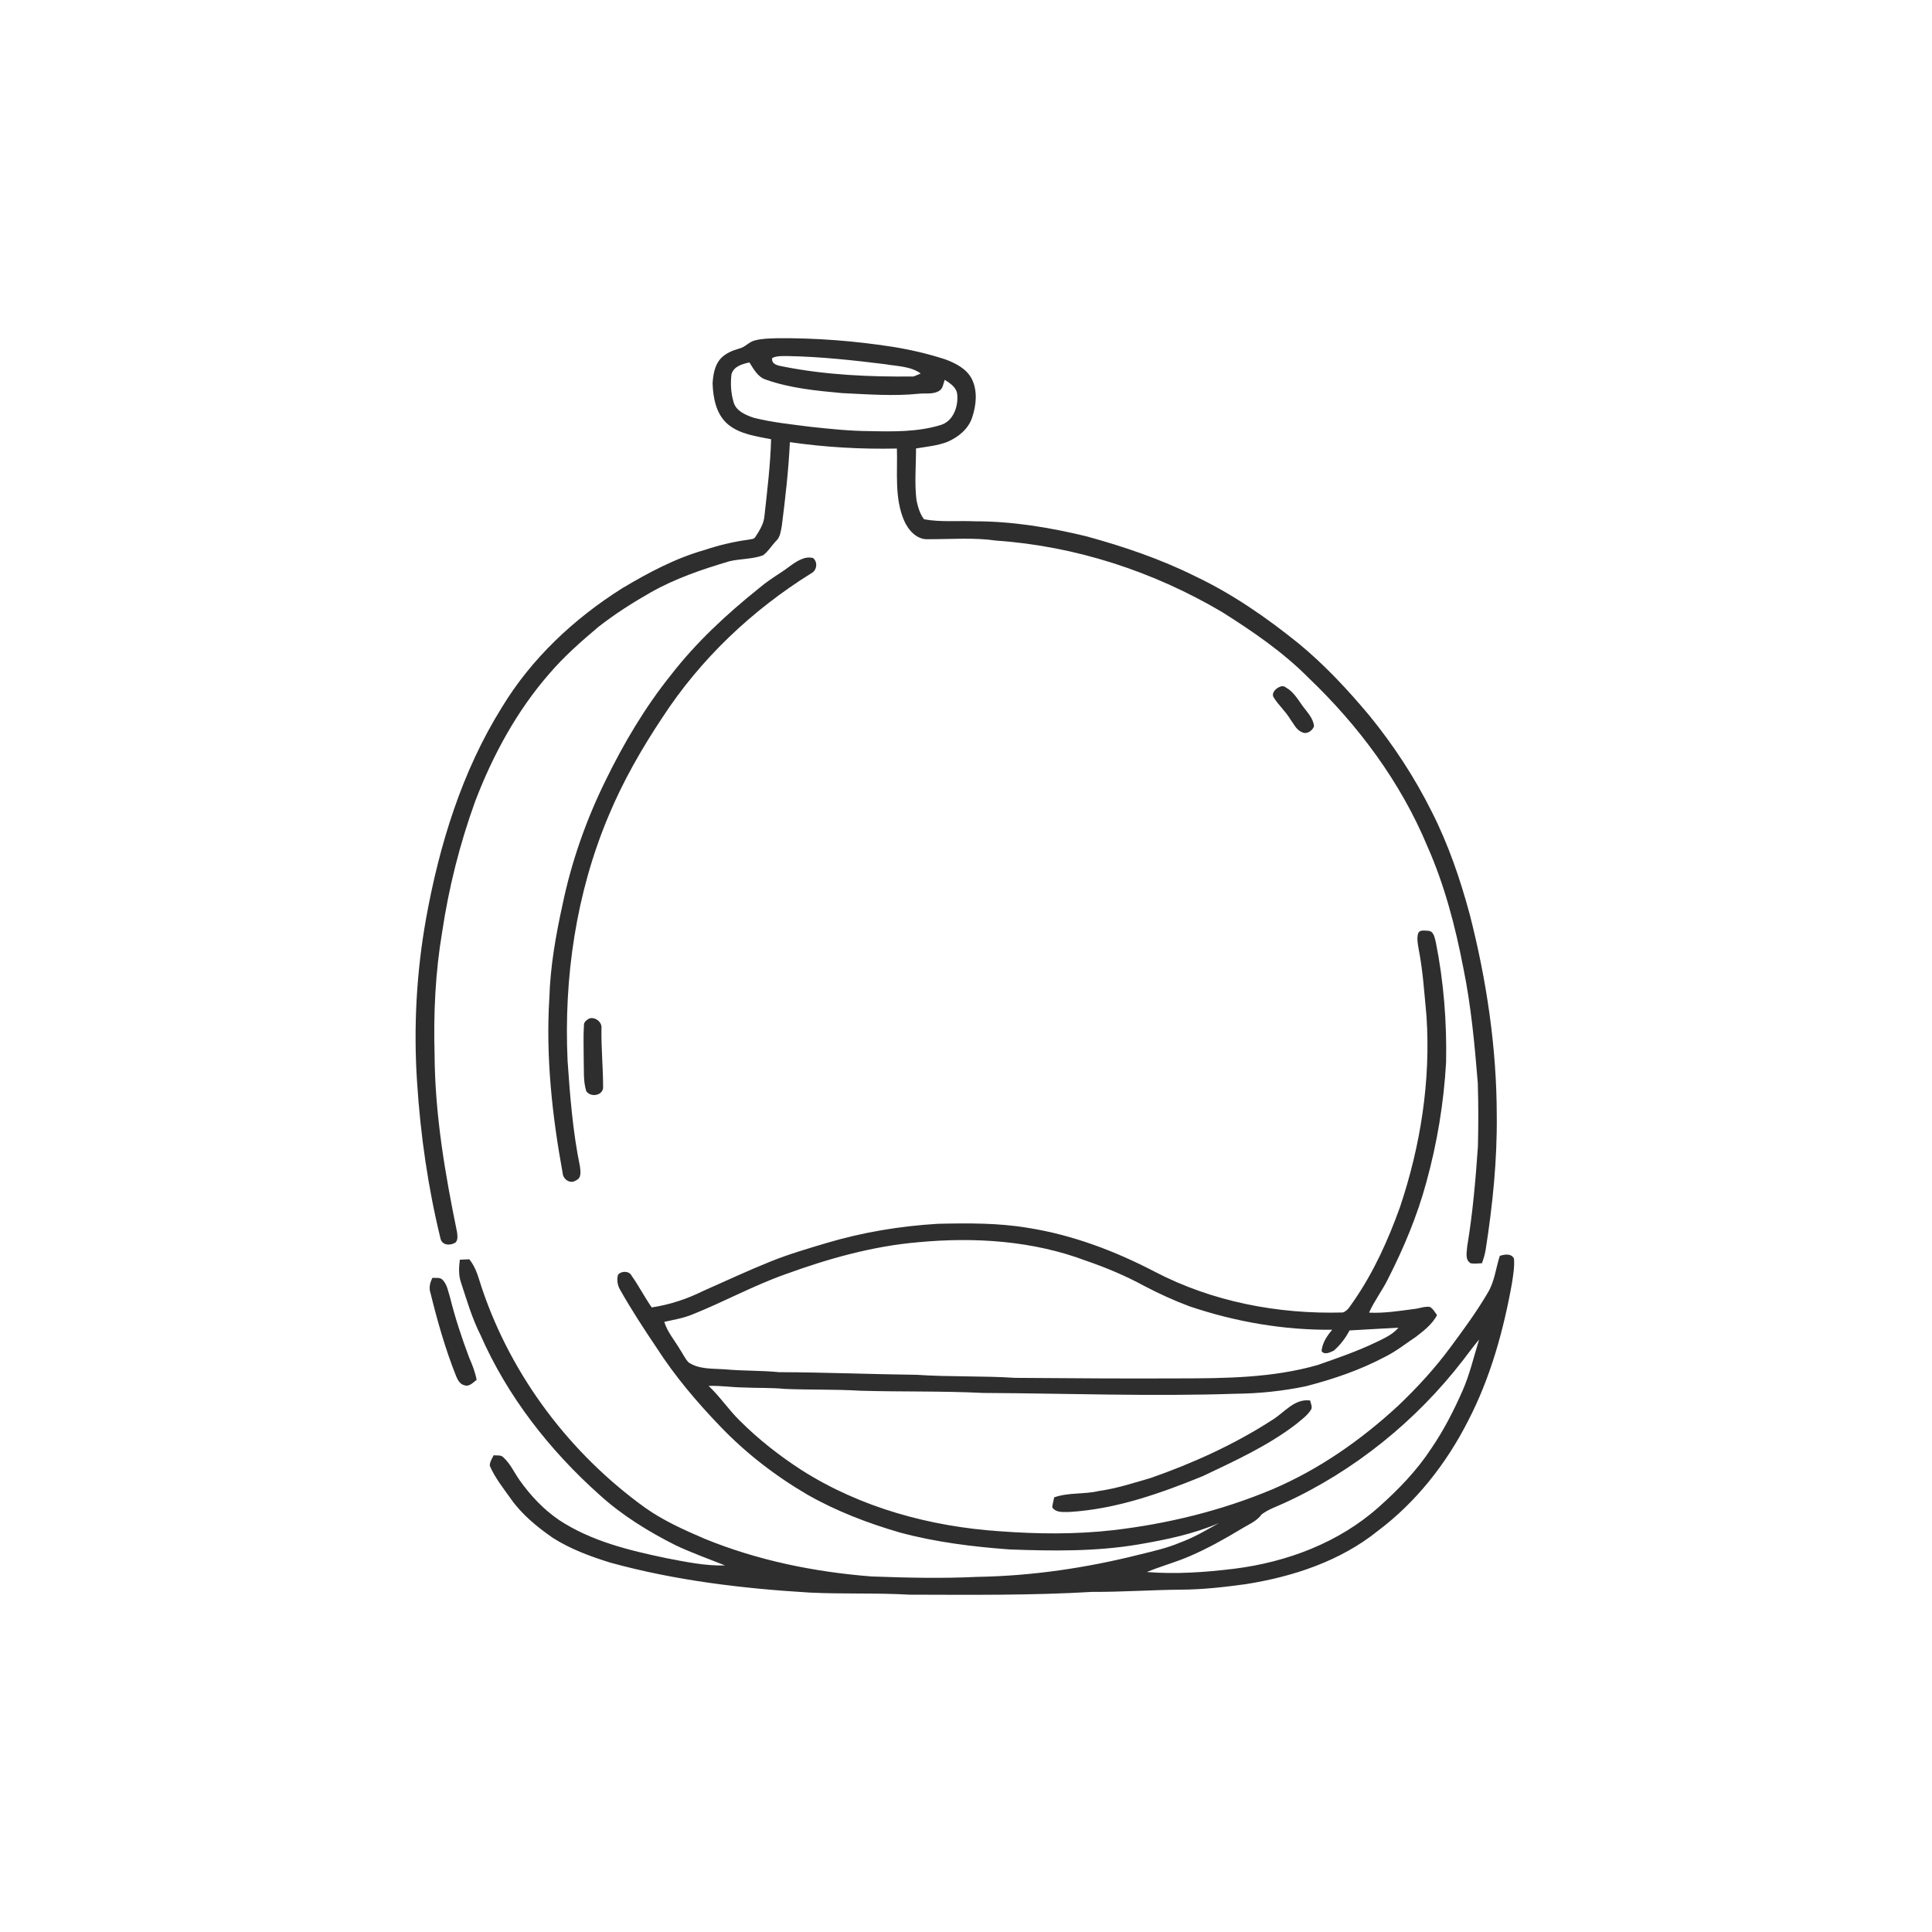<ns0:svg xmlns:ns0="http://www.w3.org/2000/svg" width="1024pt" height="1024pt" viewBox="0 0 1024 1024" version="1.1">
<ns0:g id="#ffffffff">
<ns0:path fill="#ffffff" opacity="0" d=" M 0.00 0.00 L 1024.00 0.00 L 1024.00 1024.00 L 0.00 1024.00 L 0.00 0.00 M 400.15 180.41 C 397.03 181.13 394.97 184.01 391.85 184.73 C 388.24 185.74 384.62 187.23 382.01 190.01 C 378.77 193.54 377.99 198.57 377.69 203.18 C 377.94 211.01 379.60 219.75 385.97 225.02 C 392.37 230.24 400.88 231.21 408.70 232.82 C 408.32 246.37 406.67 259.86 405.19 273.34 C 404.90 277.50 402.62 281.08 400.43 284.49 C 399.72 285.95 397.88 285.68 396.57 286.06 C 388.73 287.12 381.01 288.98 373.51 291.48 C 357.95 295.88 343.61 303.54 329.79 311.79 C 304.28 327.85 281.67 349.02 266.00 374.92 C 244.87 408.78 232.93 447.56 225.87 486.61 C 220.70 515.33 219.13 544.68 221.07 573.78 C 222.87 601.63 226.85 629.39 233.49 656.51 C 234.32 660.23 238.98 660.34 241.57 658.42 C 242.83 656.91 242.44 654.81 242.24 653.04 C 235.88 622.10 230.53 590.73 230.34 559.06 C 229.72 537.33 230.72 515.53 234.34 494.08 C 237.84 470.52 243.69 447.32 251.78 424.92 C 261.11 400.42 273.82 376.94 291.11 357.11 C 298.94 347.95 308.03 339.96 317.23 332.21 C 325.92 325.42 335.26 319.46 344.84 314.02 C 357.90 306.60 372.20 301.75 386.55 297.50 C 392.43 296.07 398.70 296.45 404.44 294.32 C 407.28 292.21 409.05 289.02 411.53 286.54 C 413.54 284.56 413.81 281.60 414.34 278.99 C 416.24 264.16 417.94 249.29 418.65 234.35 C 437.42 237.07 456.41 238.15 475.38 237.73 C 475.76 250.48 474.02 263.88 479.20 275.94 C 481.41 280.97 485.93 286.17 491.93 285.79 C 503.94 285.84 516.03 284.79 527.97 286.53 C 570.14 289.43 611.31 302.91 647.66 324.35 C 663.97 334.63 680.02 345.60 693.64 359.35 C 720.10 384.63 742.42 414.66 756.54 448.56 C 765.61 469.02 771.29 490.78 775.53 512.70 C 779.69 532.90 781.58 553.47 783.26 574.00 C 783.60 585.23 783.62 596.48 783.32 607.72 C 782.10 625.36 780.58 643.00 777.67 660.46 C 777.52 663.51 776.25 667.68 779.51 669.57 C 781.48 669.90 783.48 669.63 785.47 669.54 C 786.32 667.16 787.07 664.72 787.46 662.22 C 791.14 638.66 793.58 614.86 793.31 591.00 C 793.25 555.13 787.90 519.42 779.00 484.70 C 773.97 466.00 767.65 447.54 758.87 430.24 C 749.80 412.06 738.62 394.97 725.77 379.23 C 714.26 365.48 701.98 352.28 688.09 340.89 C 671.20 327.28 653.24 314.82 633.60 305.49 C 615.16 296.30 595.58 289.67 575.75 284.24 C 556.51 279.59 536.82 276.31 516.98 276.30 C 507.92 275.89 498.76 276.85 489.80 275.25 C 487.50 272.37 486.56 268.72 485.77 265.20 C 484.64 256.08 485.53 246.85 485.51 237.69 C 491.12 236.74 496.92 236.25 502.26 234.16 C 507.95 231.66 513.35 227.31 515.29 221.20 C 517.46 214.66 518.23 207.13 515.04 200.78 C 512.20 195.33 506.32 192.41 500.79 190.39 C 491.71 187.46 482.38 185.30 472.95 183.79 C 452.80 180.68 432.39 179.08 411.99 179.27 C 408.03 179.39 404.01 179.41 400.15 180.41 M 425.38 296.17 C 421.20 297.70 417.95 300.84 414.25 303.20 C 410.04 305.96 405.82 308.72 401.99 312.00 C 385.06 325.60 369.01 340.46 355.68 357.67 C 341.86 374.87 330.58 393.97 320.92 413.77 C 310.68 434.56 302.93 456.60 298.20 479.29 C 294.59 495.65 291.66 512.25 291.16 529.02 C 289.24 560.11 292.64 591.27 298.23 621.83 C 298.47 625.20 302.43 627.76 305.36 625.58 C 308.28 624.40 307.69 620.89 307.41 618.40 C 303.61 599.91 302.12 581.05 300.83 562.24 C 298.79 518.14 305.34 473.30 322.53 432.48 C 330.18 414.10 340.11 396.76 351.14 380.21 C 371.25 349.30 398.65 323.37 429.90 303.91 C 432.98 302.46 433.62 297.85 430.89 295.74 C 429.06 295.31 427.11 295.43 425.38 296.17 M 677.55 364.39 C 675.81 365.31 673.76 367.65 675.09 369.64 C 677.61 373.77 681.36 376.99 683.85 381.16 C 685.73 383.63 687.05 386.95 690.17 388.11 C 692.62 389.43 695.62 387.29 696.45 384.95 C 696.10 380.72 692.96 377.65 690.59 374.42 C 687.93 370.78 685.59 366.58 681.49 364.34 C 680.29 363.30 678.79 363.70 677.55 364.39 M 751.63 494.73 C 750.83 497.52 751.51 500.46 751.96 503.26 C 754.23 514.88 754.93 526.72 756.06 538.48 C 758.38 572.75 752.94 607.26 742.04 639.74 C 735.78 657.18 728.11 674.24 717.54 689.52 C 715.87 691.70 714.48 694.77 711.74 695.64 C 677.46 696.63 642.54 689.97 612.00 674.01 C 590.99 663.06 568.47 654.53 545.00 650.82 C 529.16 648.14 513.03 648.27 497.02 648.64 C 477.07 649.84 457.22 653.12 438.05 658.83 C 428.13 661.80 418.16 664.70 408.54 668.57 C 396.36 673.47 384.47 679.04 372.47 684.34 C 363.96 688.55 354.83 691.55 345.43 692.96 C 341.64 687.53 338.62 681.60 334.79 676.19 C 333.47 673.51 329.39 673.50 327.57 675.63 C 326.85 678.25 327.22 681.13 328.60 683.48 C 334.53 693.99 341.13 704.11 347.87 714.12 C 357.62 729.32 369.36 743.14 381.86 756.14 C 395.39 770.25 410.99 782.29 427.86 792.15 C 443.25 800.94 459.94 807.32 476.93 812.26 C 495.89 817.38 515.46 819.79 535.01 821.23 C 557.80 822.09 580.76 822.40 603.32 818.60 C 617.84 816.13 632.47 813.13 646.04 807.26 C 639.37 810.99 632.79 814.96 625.57 817.55 C 618.69 820.49 611.39 822.13 604.15 823.90 C 575.99 831.00 547.06 835.30 518.00 835.77 C 499.30 836.68 480.55 836.24 461.85 835.55 C 431.65 833.18 401.53 827.07 373.44 815.56 C 362.53 810.87 351.60 805.99 341.88 799.09 C 302.19 770.50 271.30 729.61 255.57 683.21 C 253.69 677.79 252.51 671.93 248.70 667.44 C 247.04 667.49 245.37 667.57 243.71 667.68 C 243.23 671.67 242.97 675.82 244.32 679.69 C 247.40 689.07 250.15 698.62 254.62 707.46 C 268.89 740.04 291.28 768.67 317.73 792.27 C 329.74 803.20 343.68 811.78 358.15 819.05 C 366.66 823.07 375.54 826.21 384.27 829.71 C 373.80 830.03 363.48 827.82 353.25 825.87 C 333.53 821.76 313.38 816.88 296.34 805.66 C 288.10 800.07 281.20 792.68 275.44 784.60 C 272.55 780.49 270.47 775.73 266.69 772.32 C 265.33 771.01 263.29 771.55 261.61 771.33 C 260.84 773.12 259.51 774.85 259.60 776.89 C 262.33 783.27 266.72 788.70 270.70 794.33 C 276.59 802.69 284.61 809.27 292.95 815.06 C 302.33 821.05 312.88 824.94 323.46 828.22 C 357.86 837.70 393.47 841.96 429.00 844.09 C 446.65 844.97 464.35 844.19 482.00 845.21 C 514.32 845.29 546.67 845.64 578.94 843.73 C 594.55 843.81 610.13 842.69 625.73 842.56 C 637.32 842.52 648.85 841.21 660.31 839.63 C 685.34 835.67 710.37 827.45 730.33 811.37 C 750.63 796.12 766.66 775.66 778.11 753.10 C 789.95 730.28 796.88 705.25 801.39 680.04 C 802.02 675.74 802.81 671.40 802.44 667.05 C 800.93 664.20 797.45 664.83 794.93 665.63 C 792.79 672.23 792.16 679.42 788.42 685.42 C 782.59 695.36 775.74 704.64 768.91 713.90 C 760.62 725.13 751.17 735.46 741.05 745.07 C 721.36 763.26 699.05 778.88 674.31 789.40 C 647.41 800.68 618.81 807.67 589.87 811.04 C 569.98 813.29 549.87 813.09 529.94 811.60 C 493.07 809.14 456.17 799.11 424.82 779.16 C 413.06 771.54 401.96 762.85 392.06 752.94 C 386.15 747.19 381.61 740.20 375.58 734.57 C 381.74 734.32 387.86 735.32 394.02 735.39 C 401.36 735.75 408.74 735.44 416.07 736.16 C 429.37 736.71 442.69 736.31 455.98 737.11 C 477.64 737.75 499.35 737.21 521.00 738.29 C 565.67 738.52 610.34 740.22 655.00 738.71 C 667.41 738.60 679.82 737.29 691.97 734.78 C 706.55 731.03 720.92 726.17 734.23 719.07 C 740.05 716.18 745.14 712.09 750.53 708.50 C 754.75 705.25 759.12 701.83 761.67 697.05 C 760.50 695.49 759.58 693.63 757.81 692.68 C 755.02 692.31 752.31 693.51 749.56 693.79 C 741.63 694.81 733.67 696.13 725.64 695.72 C 728.41 689.44 732.66 684.00 735.67 677.86 C 744.00 661.49 751.17 644.45 755.97 626.70 C 761.71 605.91 765.25 584.52 766.46 562.99 C 766.87 541.76 765.22 520.46 761.06 499.62 C 760.41 497.20 760.03 493.31 756.74 493.33 C 755.00 493.27 752.43 492.67 751.63 494.73 M 312.25 539.85 C 310.98 540.60 309.47 541.61 309.50 543.28 C 309.10 549.52 309.40 555.79 309.39 562.04 C 309.56 567.49 309.08 573.09 310.74 578.37 C 313.20 581.92 319.95 580.63 319.66 575.90 C 319.63 565.59 318.62 555.30 318.79 544.98 C 319.18 541.67 315.33 538.74 312.25 539.85 M 229.22 677.26 C 227.93 679.76 227.20 682.57 228.17 685.33 C 231.84 700.23 236.04 715.05 241.73 729.32 C 242.56 731.39 243.78 733.67 246.15 734.22 C 248.78 735.15 250.74 732.72 252.63 731.34 C 251.83 727.23 250.34 723.33 248.65 719.52 C 244.72 709.05 241.19 698.41 238.51 687.55 C 237.50 684.42 237.01 680.84 234.63 678.40 C 233.28 676.83 231.02 677.49 229.22 677.26 M 674.48 752.50 C 654.43 765.51 632.50 775.43 609.98 783.33 C 600.89 785.97 591.85 788.94 582.44 790.25 C 574.64 792.12 566.37 790.92 558.74 793.63 C 558.38 795.37 557.92 797.09 557.70 798.88 C 559.72 801.97 563.83 801.37 567.02 801.36 C 591.52 799.86 614.92 791.58 637.47 782.39 C 654.49 774.29 671.85 766.41 686.89 754.89 C 689.62 752.58 692.68 750.50 694.66 747.46 C 695.95 745.89 694.67 743.99 694.44 742.30 C 686.11 741.14 680.82 748.61 674.48 752.50 Z" />
<ns0:path fill="#ffffff" opacity="0" d=" M 409.29 189.74 C 412.02 188.46 415.07 188.74 418.00 188.73 C 435.10 189.07 452.11 190.92 469.07 193.02 C 475.48 194.15 482.47 194.03 488.00 197.94 C 486.70 198.50 485.42 199.14 484.07 199.55 C 460.94 199.79 437.68 198.77 414.94 194.25 C 412.45 193.74 408.70 193.21 409.29 189.74 Z" />
<ns0:path fill="#ffffff" opacity="0" d=" M 387.68 198.49 C 388.75 194.18 393.43 192.94 397.20 192.09 C 399.47 195.62 401.62 199.84 405.92 201.21 C 418.88 205.80 432.68 207.09 446.27 208.35 C 459.84 208.97 473.47 210.09 487.03 208.68 C 490.63 208.28 494.67 209.20 497.88 207.09 C 499.87 205.86 499.93 203.27 500.74 201.31 C 503.58 203.15 506.94 205.25 507.34 208.96 C 508.02 215.39 505.27 223.33 498.48 225.30 C 486.36 228.99 473.49 228.77 460.94 228.50 C 450.33 228.44 439.77 227.32 429.24 226.18 C 419.26 224.88 409.19 223.89 399.42 221.41 C 395.16 219.94 390.02 217.83 388.78 213.00 C 387.38 208.32 387.14 203.32 387.68 198.49 Z" />
<ns0:path fill="#ffffff" opacity="0" d=" M 486.86 658.39 C 516.65 655.61 547.44 657.58 575.63 668.22 C 586.23 671.84 596.60 676.20 606.44 681.56 C 614.26 685.65 622.30 689.35 630.57 692.42 C 654.86 700.61 680.44 705.05 706.09 704.79 C 703.35 708.06 700.81 711.77 700.46 716.16 C 702.10 718.34 704.99 716.76 706.95 715.86 C 710.37 712.88 713.19 709.19 715.28 705.16 C 723.93 704.72 732.58 704.10 741.23 703.70 C 737.95 707.54 733.24 709.51 728.82 711.67 C 718.99 716.34 708.68 719.88 698.43 723.47 C 674.62 730.32 649.59 730.55 625.00 730.58 C 596.00 730.73 566.99 730.51 537.99 730.29 C 520.68 729.16 503.29 729.86 485.98 728.68 C 461.64 728.39 437.34 727.35 413.00 727.28 C 403.35 726.33 393.64 726.67 383.99 725.75 C 377.55 725.31 370.55 725.85 364.92 722.08 C 363.11 720.10 361.97 717.64 360.52 715.42 C 357.63 710.52 353.79 706.12 352.07 700.61 C 357.01 699.52 362.05 698.69 366.77 696.78 C 383.47 690.11 399.28 681.41 416.24 675.39 C 439.03 667.09 462.62 660.44 486.86 658.39 Z" />
<ns0:path fill="#ffffff" opacity="0" d=" M 775.64 720.66 C 778.39 717.08 781.03 713.41 783.97 709.98 C 781.11 719.05 779.04 728.41 775.17 737.13 C 770.52 747.71 765.21 758.05 758.69 767.61 C 751.03 779.34 741.21 789.50 730.77 798.77 C 709.61 817.67 681.94 828.02 654.05 831.48 C 638.75 833.35 623.23 834.44 607.86 833.20 C 615.33 830.11 623.21 828.01 630.65 824.78 C 639.98 820.75 648.88 815.80 657.57 810.56 C 661.45 808.13 665.96 806.46 668.74 802.62 C 672.33 799.94 676.67 798.50 680.72 796.64 C 717.94 779.57 750.68 753.07 775.64 720.66 Z" />
</ns0:g>
<ns0:g id="#2e2e2eff">
<ns0:path fill="#2e2e2e" opacity="1.00" d=" M 400.15 180.41 C 404.01 179.41 408.03 179.39 411.99 179.27 C 432.39 179.08 452.80 180.68 472.95 183.79 C 482.38 185.30 491.71 187.46 500.79 190.39 C 506.32 192.41 512.20 195.33 515.04 200.78 C 518.23 207.13 517.46 214.66 515.29 221.20 C 513.35 227.31 507.95 231.66 502.26 234.16 C 496.92 236.25 491.12 236.74 485.51 237.69 C 485.53 246.85 484.64 256.08 485.77 265.20 C 486.56 268.72 487.50 272.37 489.80 275.25 C 498.76 276.85 507.92 275.89 516.98 276.30 C 536.82 276.31 556.51 279.59 575.75 284.24 C 595.58 289.67 615.16 296.30 633.60 305.49 C 653.24 314.82 671.20 327.28 688.09 340.89 C 701.98 352.28 714.26 365.48 725.77 379.23 C 738.62 394.97 749.80 412.06 758.87 430.24 C 767.65 447.54 773.97 466.00 779.00 484.70 C 787.90 519.42 793.25 555.13 793.31 591.00 C 793.58 614.86 791.14 638.66 787.46 662.22 C 787.07 664.72 786.32 667.16 785.47 669.54 C 783.48 669.63 781.48 669.90 779.51 669.57 C 776.25 667.68 777.52 663.51 777.67 660.46 C 780.58 643.00 782.10 625.36 783.32 607.72 C 783.62 596.48 783.60 585.23 783.26 574.00 C 781.58 553.47 779.69 532.90 775.53 512.70 C 771.29 490.78 765.61 469.02 756.54 448.56 C 742.42 414.66 720.10 384.63 693.64 359.35 C 680.02 345.60 663.97 334.63 647.66 324.35 C 611.31 302.91 570.14 289.43 527.97 286.53 C 516.03 284.79 503.94 285.84 491.93 285.79 C 485.93 286.17 481.41 280.97 479.20 275.94 C 474.02 263.88 475.76 250.48 475.38 237.73 C 456.41 238.15 437.42 237.07 418.65 234.35 C 417.94 249.29 416.24 264.16 414.34 278.99 C 413.81 281.60 413.54 284.56 411.53 286.54 C 409.05 289.02 407.28 292.21 404.44 294.32 C 398.70 296.45 392.43 296.07 386.55 297.50 C 372.20 301.75 357.90 306.60 344.84 314.02 C 335.26 319.46 325.92 325.42 317.23 332.21 C 308.03 339.96 298.94 347.95 291.11 357.11 C 273.82 376.94 261.11 400.42 251.78 424.92 C 243.69 447.32 237.84 470.52 234.34 494.08 C 230.72 515.53 229.72 537.33 230.34 559.06 C 230.53 590.73 235.88 622.10 242.24 653.04 C 242.44 654.81 242.83 656.91 241.57 658.42 C 238.98 660.34 234.32 660.23 233.49 656.51 C 226.85 629.39 222.87 601.63 221.07 573.78 C 219.13 544.68 220.70 515.33 225.87 486.61 C 232.93 447.56 244.87 408.78 266.00 374.92 C 281.67 349.02 304.28 327.85 329.79 311.79 C 343.61 303.54 357.95 295.88 373.51 291.48 C 381.01 288.98 388.73 287.12 396.57 286.06 C 397.88 285.68 399.72 285.95 400.43 284.49 C 402.62 281.08 404.90 277.50 405.19 273.34 C 406.67 259.86 408.32 246.37 408.70 232.82 C 400.88 231.21 392.37 230.24 385.97 225.02 C 379.60 219.75 377.94 211.01 377.69 203.18 C 377.99 198.57 378.77 193.54 382.01 190.01 C 384.62 187.23 388.24 185.74 391.85 184.73 C 394.97 184.01 397.03 181.13 400.15 180.41 M 409.29 189.74 C 408.70 193.21 412.45 193.74 414.94 194.25 C 437.68 198.77 460.94 199.79 484.07 199.55 C 485.42 199.14 486.70 198.50 488.00 197.94 C 482.47 194.03 475.48 194.15 469.07 193.02 C 452.11 190.92 435.10 189.07 418.00 188.73 C 415.07 188.74 412.02 188.46 409.29 189.74 M 387.68 198.49 C 387.14 203.32 387.38 208.32 388.78 213.00 C 390.02 217.83 395.16 219.94 399.42 221.41 C 409.19 223.89 419.26 224.88 429.24 226.18 C 439.77 227.32 450.33 228.44 460.94 228.50 C 473.49 228.77 486.36 228.99 498.48 225.30 C 505.27 223.33 508.02 215.39 507.34 208.96 C 506.94 205.25 503.58 203.15 500.74 201.31 C 499.93 203.27 499.87 205.86 497.88 207.09 C 494.67 209.20 490.63 208.28 487.03 208.68 C 473.47 210.09 459.84 208.97 446.27 208.35 C 432.68 207.09 418.88 205.80 405.92 201.21 C 401.62 199.84 399.47 195.62 397.20 192.09 C 393.43 192.94 388.75 194.18 387.68 198.49 Z" />
<ns0:path fill="#2e2e2e" opacity="1.00" d=" M 425.38 296.17 C 427.11 295.43 429.06 295.31 430.89 295.74 C 433.62 297.85 432.98 302.46 429.90 303.91 C 398.65 323.37 371.25 349.30 351.14 380.21 C 340.11 396.76 330.18 414.10 322.53 432.48 C 305.34 473.30 298.79 518.14 300.83 562.24 C 302.12 581.05 303.61 599.91 307.41 618.40 C 307.69 620.89 308.28 624.40 305.36 625.58 C 302.43 627.76 298.47 625.20 298.23 621.83 C 292.64 591.27 289.24 560.11 291.16 529.02 C 291.66 512.25 294.59 495.65 298.20 479.29 C 302.93 456.60 310.68 434.56 320.92 413.77 C 330.58 393.97 341.86 374.87 355.68 357.67 C 369.01 340.46 385.06 325.60 401.99 312.00 C 405.82 308.72 410.04 305.96 414.25 303.20 C 417.95 300.84 421.20 297.70 425.38 296.17 Z" />
<ns0:path fill="#2e2e2e" opacity="1.00" d=" M 677.55 364.39 C 678.79 363.70 680.29 363.30 681.49 364.34 C 685.59 366.58 687.93 370.78 690.59 374.42 C 692.96 377.65 696.10 380.72 696.45 384.95 C 695.62 387.29 692.62 389.43 690.17 388.11 C 687.05 386.95 685.73 383.63 683.85 381.16 C 681.36 376.99 677.61 373.77 675.09 369.64 C 673.76 367.65 675.81 365.31 677.55 364.39 Z" />
<ns0:path fill="#2e2e2e" opacity="1.00" d=" M 751.63 494.73 C 752.43 492.67 755.00 493.27 756.74 493.33 C 760.03 493.31 760.41 497.20 761.06 499.62 C 765.22 520.46 766.87 541.76 766.46 562.99 C 765.25 584.52 761.71 605.91 755.97 626.70 C 751.17 644.45 744.00 661.49 735.67 677.86 C 732.66 684.00 728.41 689.44 725.64 695.72 C 733.67 696.13 741.63 694.81 749.56 693.79 C 752.31 693.51 755.02 692.31 757.81 692.68 C 759.58 693.63 760.50 695.49 761.67 697.05 C 759.12 701.83 754.75 705.25 750.53 708.50 C 745.14 712.09 740.05 716.18 734.23 719.07 C 720.92 726.17 706.55 731.03 691.97 734.78 C 679.82 737.29 667.41 738.60 655.00 738.71 C 610.34 740.22 565.67 738.52 521.00 738.29 C 499.35 737.21 477.64 737.75 455.98 737.11 C 442.69 736.31 429.37 736.71 416.07 736.16 C 408.74 735.44 401.36 735.75 394.02 735.39 C 387.86 735.32 381.74 734.32 375.58 734.57 C 381.61 740.20 386.15 747.19 392.06 752.94 C 401.96 762.85 413.06 771.54 424.82 779.16 C 456.17 799.11 493.07 809.14 529.94 811.60 C 549.87 813.09 569.98 813.29 589.87 811.04 C 618.81 807.67 647.41 800.68 674.31 789.40 C 699.05 778.88 721.36 763.26 741.05 745.07 C 751.17 735.46 760.62 725.13 768.91 713.90 C 775.74 704.64 782.59 695.36 788.42 685.42 C 792.16 679.42 792.79 672.23 794.93 665.63 C 797.45 664.83 800.93 664.20 802.44 667.05 C 802.81 671.40 802.02 675.74 801.39 680.04 C 796.88 705.25 789.95 730.28 778.11 753.10 C 766.66 775.66 750.63 796.12 730.33 811.37 C 710.37 827.45 685.34 835.67 660.31 839.63 C 648.85 841.21 637.32 842.52 625.73 842.56 C 610.13 842.69 594.55 843.81 578.94 843.73 C 546.67 845.64 514.32 845.29 482.00 845.21 C 464.35 844.19 446.65 844.97 429.00 844.09 C 393.47 841.96 357.86 837.70 323.46 828.22 C 312.88 824.94 302.33 821.05 292.95 815.06 C 284.61 809.27 276.59 802.69 270.70 794.33 C 266.72 788.70 262.33 783.27 259.60 776.89 C 259.51 774.85 260.84 773.12 261.61 771.33 C 263.29 771.55 265.33 771.01 266.69 772.32 C 270.47 775.73 272.55 780.49 275.44 784.60 C 281.20 792.68 288.10 800.07 296.34 805.66 C 313.38 816.88 333.53 821.76 353.25 825.87 C 363.48 827.82 373.80 830.03 384.27 829.71 C 375.54 826.21 366.66 823.07 358.15 819.05 C 343.68 811.78 329.74 803.20 317.73 792.27 C 291.28 768.67 268.89 740.04 254.62 707.46 C 250.15 698.62 247.40 689.07 244.32 679.69 C 242.97 675.82 243.23 671.67 243.71 667.68 C 245.37 667.57 247.04 667.49 248.70 667.44 C 252.51 671.93 253.69 677.79 255.57 683.21 C 271.30 729.61 302.19 770.50 341.88 799.09 C 351.60 805.99 362.53 810.87 373.44 815.56 C 401.53 827.07 431.65 833.18 461.85 835.55 C 480.55 836.24 499.30 836.68 518.00 835.77 C 547.06 835.30 575.99 831.00 604.15 823.90 C 611.39 822.13 618.69 820.49 625.57 817.55 C 632.79 814.96 639.37 810.99 646.04 807.26 C 632.47 813.13 617.84 816.13 603.32 818.60 C 580.76 822.40 557.80 822.09 535.01 821.23 C 515.46 819.79 495.89 817.38 476.93 812.26 C 459.94 807.32 443.25 800.94 427.86 792.15 C 410.99 782.29 395.39 770.25 381.86 756.14 C 369.36 743.14 357.62 729.32 347.87 714.12 C 341.13 704.11 334.53 693.99 328.60 683.48 C 327.22 681.13 326.85 678.25 327.57 675.63 C 329.39 673.50 333.47 673.51 334.79 676.19 C 338.62 681.60 341.64 687.53 345.43 692.96 C 354.83 691.55 363.96 688.55 372.47 684.34 C 384.47 679.04 396.36 673.47 408.54 668.57 C 418.16 664.70 428.13 661.80 438.05 658.83 C 457.22 653.12 477.07 649.84 497.02 648.64 C 513.03 648.27 529.16 648.14 545.00 650.82 C 568.47 654.53 590.99 663.06 612.00 674.01 C 642.54 689.97 677.46 696.63 711.74 695.64 C 714.48 694.77 715.87 691.70 717.54 689.52 C 728.11 674.24 735.78 657.18 742.04 639.74 C 752.94 607.26 758.38 572.75 756.06 538.48 C 754.93 526.72 754.23 514.88 751.96 503.26 C 751.51 500.46 750.83 497.52 751.63 494.73 M 486.86 658.39 C 462.62 660.44 439.03 667.09 416.24 675.39 C 399.28 681.41 383.47 690.11 366.77 696.78 C 362.05 698.69 357.01 699.52 352.07 700.61 C 353.79 706.12 357.63 710.52 360.52 715.42 C 361.97 717.64 363.11 720.10 364.92 722.08 C 370.55 725.85 377.55 725.31 383.99 725.75 C 393.64 726.67 403.35 726.33 413.00 727.28 C 437.34 727.35 461.64 728.39 485.98 728.68 C 503.29 729.86 520.68 729.16 537.99 730.29 C 566.99 730.51 596.00 730.73 625.00 730.58 C 649.59 730.55 674.62 730.32 698.43 723.47 C 708.68 719.88 718.99 716.34 728.82 711.67 C 733.24 709.51 737.95 707.54 741.23 703.70 C 732.58 704.10 723.93 704.72 715.28 705.16 C 713.19 709.19 710.37 712.88 706.95 715.86 C 704.99 716.76 702.10 718.34 700.46 716.16 C 700.81 711.77 703.35 708.06 706.09 704.79 C 680.44 705.05 654.86 700.61 630.57 692.42 C 622.30 689.35 614.26 685.65 606.44 681.56 C 596.60 676.20 586.23 671.84 575.63 668.22 C 547.44 657.58 516.65 655.61 486.86 658.39 M 775.64 720.66 C 750.68 753.07 717.94 779.57 680.72 796.64 C 676.67 798.50 672.33 799.94 668.74 802.62 C 665.96 806.46 661.45 808.13 657.57 810.56 C 648.88 815.80 639.98 820.75 630.65 824.78 C 623.21 828.01 615.33 830.11 607.86 833.20 C 623.23 834.44 638.75 833.35 654.05 831.48 C 681.94 828.02 709.61 817.67 730.77 798.77 C 741.21 789.50 751.03 779.34 758.69 767.61 C 765.21 758.05 770.52 747.71 775.17 737.13 C 779.04 728.41 781.11 719.05 783.97 709.98 C 781.03 713.41 778.39 717.08 775.64 720.66 Z" />
<ns0:path fill="#2e2e2e" opacity="1.00" d=" M 312.25 539.85 C 315.33 538.74 319.18 541.67 318.79 544.98 C 318.62 555.30 319.63 565.59 319.66 575.90 C 319.95 580.63 313.20 581.92 310.74 578.37 C 309.08 573.09 309.56 567.49 309.39 562.04 C 309.40 555.79 309.10 549.52 309.50 543.28 C 309.47 541.61 310.98 540.60 312.25 539.85 Z" />
<ns0:path fill="#2e2e2e" opacity="1.00" d=" M 229.22 677.26 C 231.02 677.49 233.28 676.83 234.63 678.40 C 237.01 680.84 237.50 684.42 238.51 687.55 C 241.19 698.41 244.72 709.05 248.65 719.52 C 250.34 723.33 251.83 727.23 252.63 731.34 C 250.74 732.72 248.78 735.15 246.15 734.22 C 243.78 733.67 242.56 731.39 241.73 729.32 C 236.04 715.05 231.84 700.23 228.17 685.33 C 227.20 682.57 227.93 679.76 229.22 677.26 Z" />
<ns0:path fill="#2e2e2e" opacity="1.00" d=" M 674.48 752.50 C 680.82 748.61 686.11 741.14 694.44 742.30 C 694.67 743.99 695.95 745.89 694.66 747.46 C 692.68 750.50 689.62 752.58 686.89 754.89 C 671.85 766.41 654.49 774.29 637.47 782.39 C 614.92 791.58 591.52 799.86 567.02 801.36 C 563.83 801.37 559.72 801.97 557.70 798.88 C 557.92 797.09 558.38 795.37 558.74 793.63 C 566.37 790.92 574.64 792.12 582.44 790.25 C 591.85 788.94 600.89 785.97 609.98 783.33 C 632.50 775.43 654.43 765.51 674.48 752.50 Z" />
</ns0:g>
</ns0:svg>